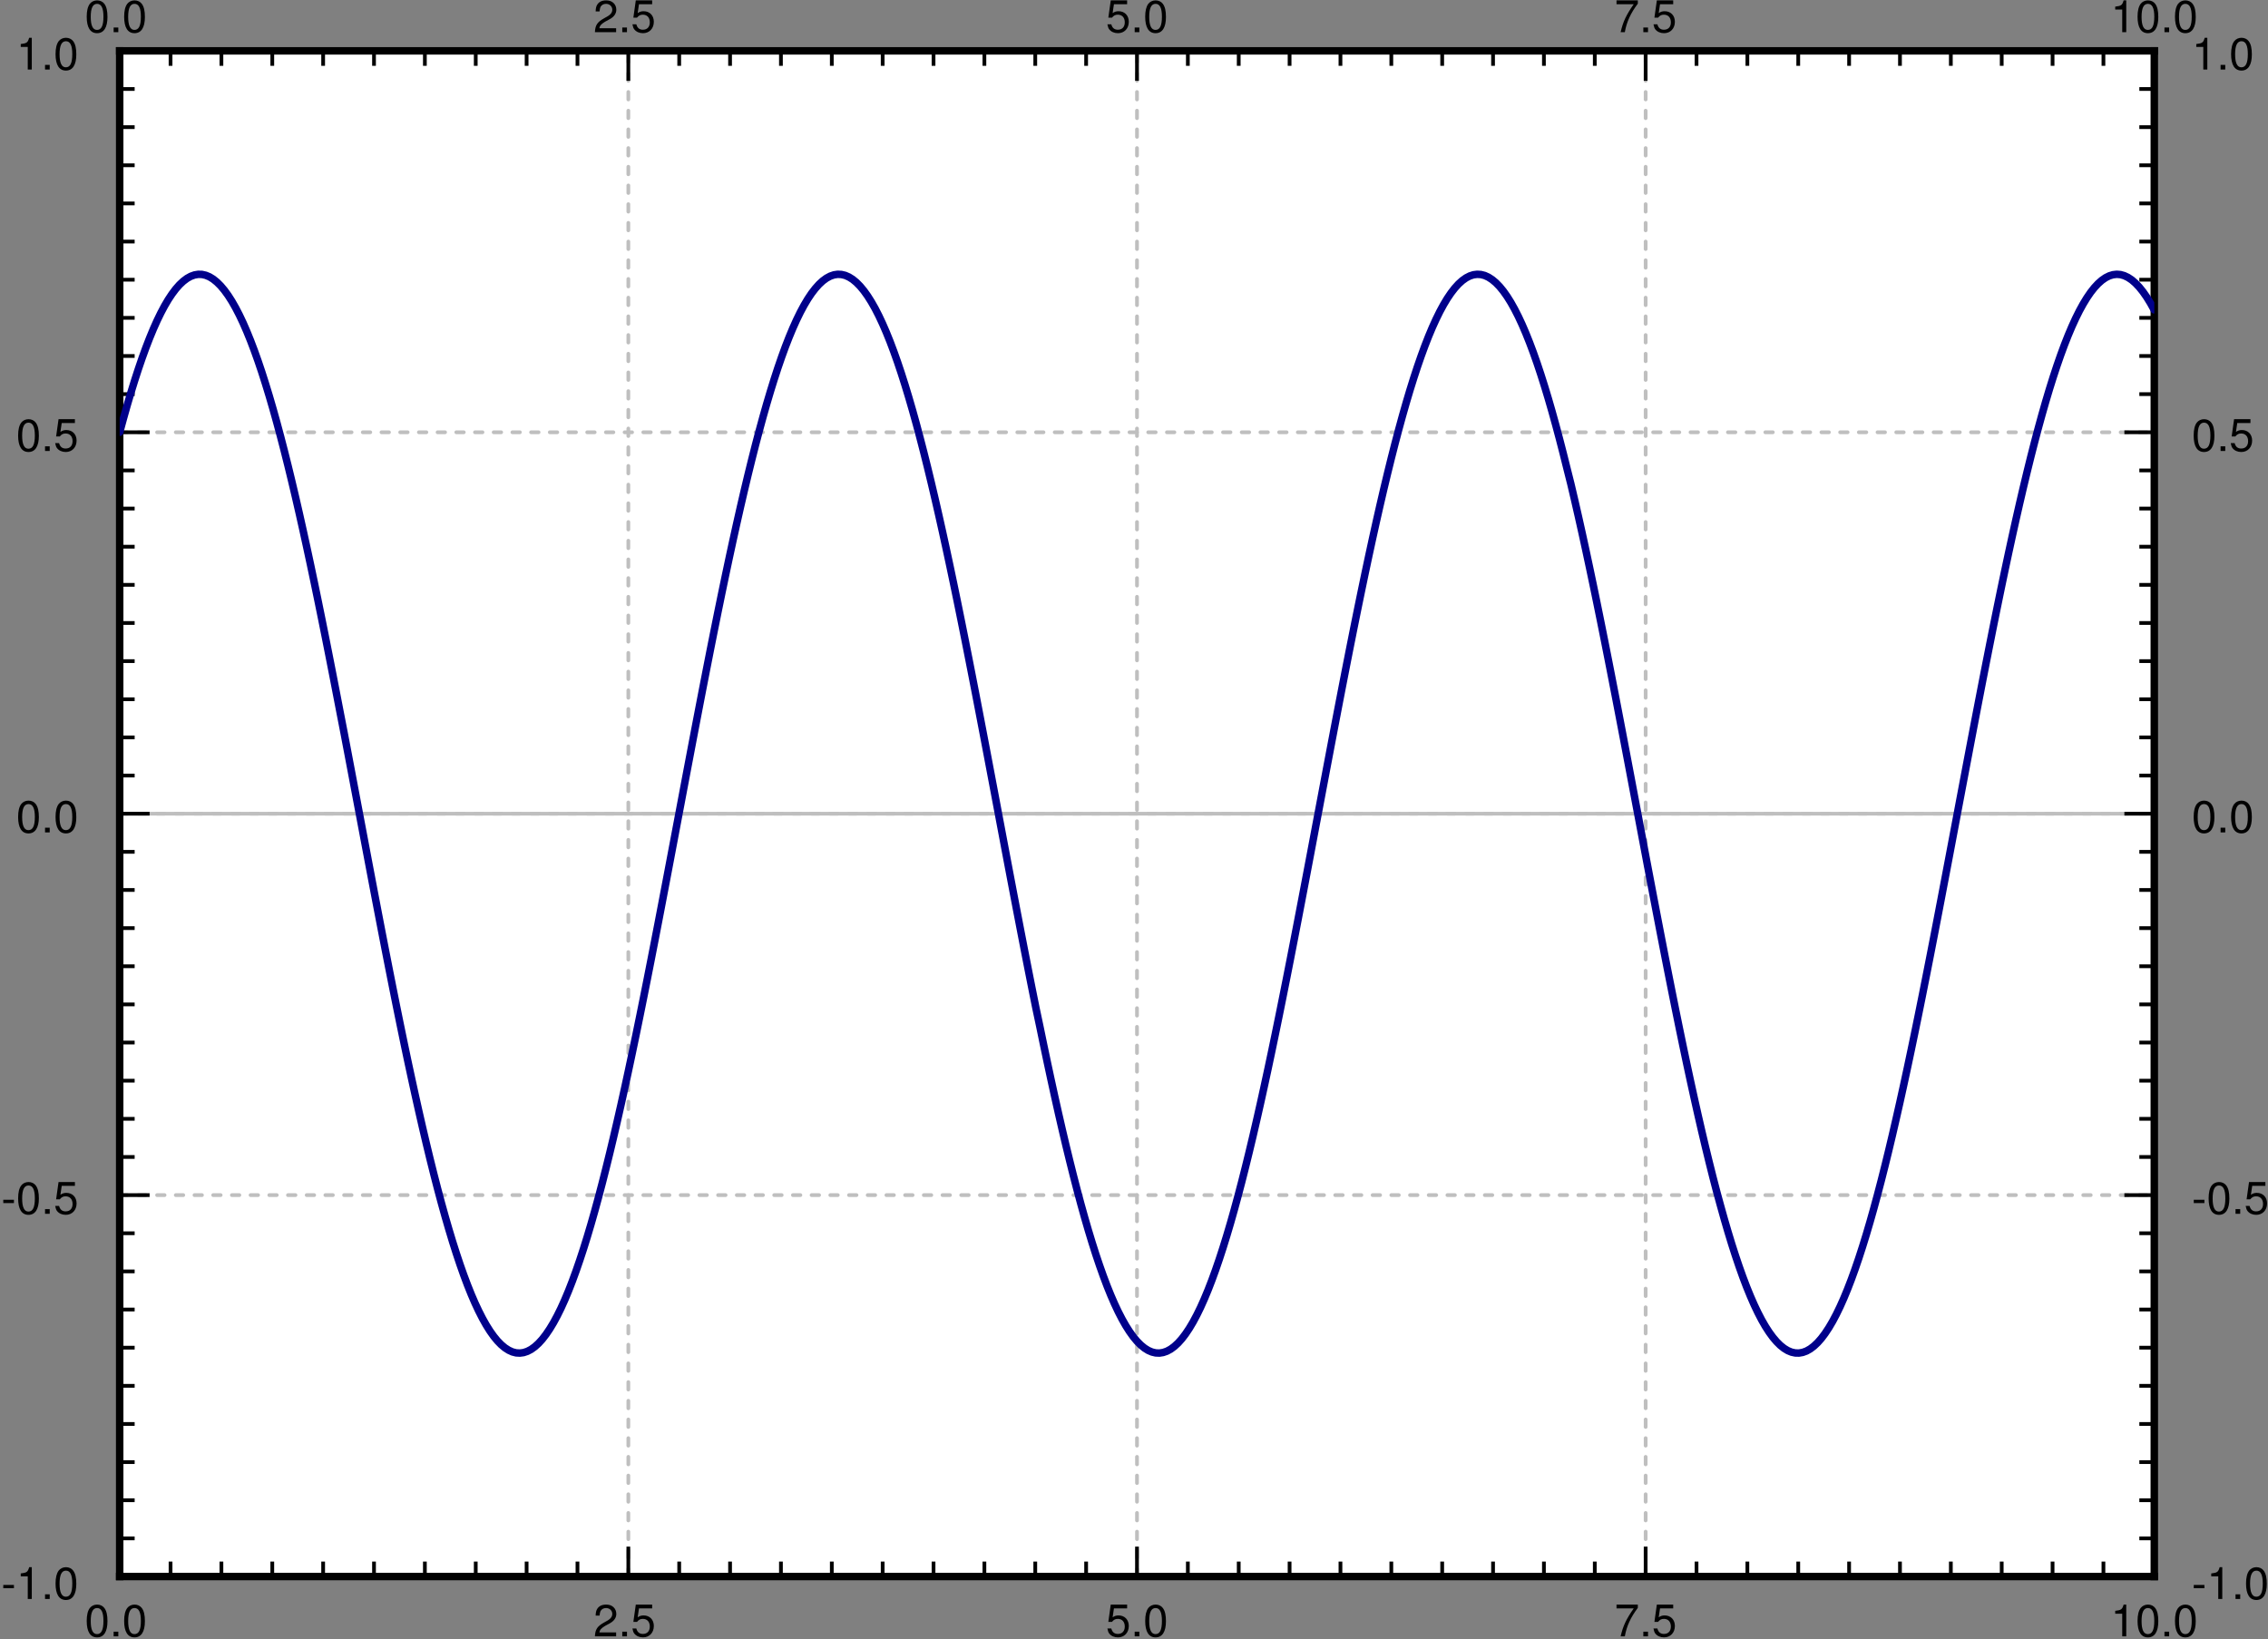 <svg xmlns="http://www.w3.org/2000/svg" width="379pt" height="274pt" viewBox="0 0 379 274"><rect x="0" y="0" width="379" height="274" fill="#808080" stroke="none"/><defs><path d="M2.062-5.312c-.5 0-.938.219-1.219.578C.5-4.266.328-3.562.328-2.578c0 1.797.594 2.75 1.734 2.75 1.125 0 1.734-.953 1.734-2.703 0-1.031-.156-1.719-.516-2.203C3-5.109 2.562-5.312 2.062-5.312zm0 .578c.719 0 1.062.719 1.062 2.141C3.125-1.078 2.781-.375 2.047-.375 1.344-.375 1-1.109 1-2.562c0-1.453.344-2.172 1.062-2.172zm0 0" id="b"/><path d="M1.438-.781H.656V0h.781zm0 0" id="c"/><path d="M3.797-.656H1c.062-.438.312-.703.953-1.094l.75-.406c.75-.406 1.125-.953 1.125-1.594 0-.453-.172-.859-.484-1.141C3.016-5.188 2.625-5.312 2.125-5.312c-.672 0-1.172.234-1.469.688-.188.281-.266.609-.281 1.156h.656c.031-.359.078-.578.156-.75.172-.328.516-.516.922-.516.594 0 1.047.422 1.047.984 0 .422-.25.781-.719 1.062l-.688.391C.641-1.672.312-1.172.25 0h3.547zm0 0" id="g"/><path d="M3.562-5.312H.828L.422-2.422h.609c.312-.375.562-.5.984-.5.703 0 1.156.484 1.156 1.281 0 .766-.438 1.234-1.156 1.234-.578 0-.938-.297-1.094-.906h-.656c.094.438.156.656.312.844.312.406.844.641 1.453.641 1.062 0 1.812-.781 1.812-1.906C3.844-2.781 3.156-3.5 2.125-3.5c-.375 0-.672.094-.984.312l.219-1.484H3.562zm0 0" id="d"/><path d="M3.906-5.312H.344v.641h2.875C1.953-2.859 1.438-1.75 1.031 0h.703c.297-1.703.969-3.172 2.172-4.766zm0 0" id="h"/><path d="M1.938-3.781V0h.672v-5.312h-.438c-.234.812-.391.922-1.406 1.047v.484zm0 0" id="e"/><path d="M2.125-2.344H.344v.547H2.125zm0 0" id="f"/><clipPath id="i"><path d="M20 8.5h1v255h-1zm0 0"/></clipPath><clipPath id="j"><path d="M20 135h340v2H20zm0 0"/></clipPath><clipPath id="k"><path d="M20 8.5h1v255h-1zm0 0"/></clipPath><clipPath id="l"><path d="M104 8.5h2v255h-2zm0 0"/></clipPath><clipPath id="m"><path d="M189 8.5h2v255h-2zm0 0"/></clipPath><clipPath id="n"><path d="M274 8.5h2v255h-2zm0 0"/></clipPath><clipPath id="o"><path d="M359 8.5h1v255h-1zm0 0"/></clipPath><clipPath id="p"><path d="M20 263h340v.5H20zm0 0"/></clipPath><clipPath id="q"><path d="M20 199h340v2H20zm0 0"/></clipPath><clipPath id="r"><path d="M20 135h340v2H20zm0 0"/></clipPath><clipPath id="s"><path d="M20 71h340v2H20zm0 0"/></clipPath><clipPath id="t"><path d="M20 8.5h340V9H20zm0 0"/></clipPath><clipPath id="u"><path d="M20 45h340v182H20zm0 0"/></clipPath><path id="a" d="M200 105v2550"/></defs><path fill="#fff" d="M20 263.5h340V8.5H20zm0 0"/><g clip-path="url(#i)"><use href="#a" class="e"/></g><g clip-path="url(#j)"><path d="M200 1380h3400" class="e"/></g><g clip-path="url(#k)"><use href="#a" class="a"/></g><g clip-path="url(#l)"><path d="M1050 105v2550" class="a"/></g><g clip-path="url(#m)"><path d="M1900 105v2550" class="a"/></g><g clip-path="url(#n)"><path d="M2750 105v2550" class="a"/></g><g clip-path="url(#o)"><path d="M3600 105v2550" class="a"/></g><g clip-path="url(#p)"><path d="M200 105h3400" class="a"/></g><g clip-path="url(#q)"><path d="M200 742.5h3400" class="a"/></g><g clip-path="url(#r)"><path d="M200 1380h3400" class="a"/></g><g clip-path="url(#s)"><path d="M200 2017.5h3400" class="a"/></g><g clip-path="url(#t)"><path d="M200 2655h3400" class="a"/></g><g class="b"><path d="M200 105h3400" class="c"/><g class="d"><path d="M200 105v50"/><path d="M285 105v25"/><path d="M370 105v25"/><path d="M455 105v25"/><path d="M540 105v25"/><path d="M625 105v25"/><path d="M710 105v25"/><path d="M795 105v25"/><path d="M880 105v25"/><path d="M965 105v25"/><path d="M1050 105v50"/><path d="M1135 105v25"/><path d="M1220 105v25"/><path d="M1305 105v25"/><path d="M1390 105v25"/><path d="M1475 105v25"/><path d="M1560 105v25"/><path d="M1645 105v25"/><path d="M1730 105v25"/><path d="M1815 105v25"/><path d="M1900 105v50"/><path d="M1985 105v25"/><path d="M2070 105v25"/><path d="M2155 105v25"/><path d="M2240 105v25"/><path d="M2325 105v25"/><path d="M2410 105v25"/><path d="M2495 105v25"/><path d="M2580 105v25"/><path d="M2665 105v25"/><path d="M2750 105v50"/><path d="M2835 105v25"/><path d="M2920 105v25"/><path d="M3005 105v25"/><path d="M3090 105v25"/><path d="M3175 105v25"/><path d="M3260 105v25"/><path d="M3345 105v25"/><path d="M3430 105v25"/><path d="M3515 105v25"/><path d="M3600 105v50"/></g></g><use x="14.163" y="273.5" href="#b"/><use x="18.333" y="273.5" href="#c"/><use x="20.418" y="273.5" href="#b"/><use x="99.163" y="273.5" href="#g"/><use x="103.333" y="273.5" href="#c"/><use x="105.418" y="273.5" href="#d"/><use x="184.788" y="273.5" href="#d"/><use x="188.958" y="273.5" href="#c"/><use x="191.043" y="273.5" href="#b"/><use x="269.788" y="273.5" href="#h"/><use x="273.958" y="273.5" href="#c"/><use x="276.043" y="273.5" href="#d"/><use x="352.703" y="273.5" href="#e"/><use x="356.873" y="273.5" href="#b"/><use x="361.043" y="273.5" href="#c"/><use x="363.128" y="273.5" href="#b"/><g class="b"><path d="M200 2655h3400" class="c"/><g class="d"><path d="M200 2655v-50"/><path d="M285 2655v-25"/><path d="M370 2655v-25"/><path d="M455 2655v-25"/><path d="M540 2655v-25"/><path d="M625 2655v-25"/><path d="M710 2655v-25"/><path d="M795 2655v-25"/><path d="M880 2655v-25"/><path d="M965 2655v-25"/><path d="M1050 2655v-50"/><path d="M1135 2655v-25"/><path d="M1220 2655v-25"/><path d="M1305 2655v-25"/><path d="M1390 2655v-25"/><path d="M1475 2655v-25"/><path d="M1560 2655v-25"/><path d="M1645 2655v-25"/><path d="M1730 2655v-25"/><path d="M1815 2655v-25"/><path d="M1900 2655v-50"/><path d="M1985 2655v-25"/><path d="M2070 2655v-25"/><path d="M2155 2655v-25"/><path d="M2240 2655v-25"/><path d="M2325 2655v-25"/><path d="M2410 2655v-25"/><path d="M2495 2655v-25"/><path d="M2580 2655v-25"/><path d="M2665 2655v-25"/><path d="M2750 2655v-50"/><path d="M2835 2655v-25"/><path d="M2920 2655v-25"/><path d="M3005 2655v-25"/><path d="M3090 2655v-25"/><path d="M3175 2655v-25"/><path d="M3260 2655v-25"/><path d="M3345 2655v-25"/><path d="M3430 2655v-25"/><path d="M3515 2655v-25"/><path d="M3600 2655v-50"/></g></g><use x="14.163" y="5.375" href="#b"/><use x="18.333" y="5.375" href="#c"/><use x="20.418" y="5.375" href="#b"/><use x="99.163" y="5.375" href="#g"/><use x="103.333" y="5.375" href="#c"/><use x="105.418" y="5.375" href="#d"/><use x="184.788" y="5.375" href="#d"/><use x="188.958" y="5.375" href="#c"/><use x="191.043" y="5.375" href="#b"/><use x="269.788" y="5.375" href="#h"/><use x="273.958" y="5.375" href="#c"/><use x="276.043" y="5.375" href="#d"/><use x="352.703" y="5.375" href="#e"/><use x="356.873" y="5.375" href="#b"/><use x="361.043" y="5.375" href="#c"/><use x="363.128" y="5.375" href="#b"/><g class="b"><use href="#a" class="c"/><g class="d"><path d="M200 105h50"/><path d="M200 168.75h25"/><path d="M200 232.5h25"/><path d="M200 296.25h25"/><path d="M200 360h25"/><path d="M200 423.75h25"/><path d="M200 487.5h25"/><path d="M200 551.25h25"/><path d="M200 615h25"/><path d="M200 678.75h25"/><path d="M200 742.5h50"/><path d="M200 806.25h25"/><path d="M200 870h25"/><path d="M200 933.75h25"/><path d="M200 997.5h25"/><path d="M200 1061.25h25"/><path d="M200 1125h25"/><path d="M200 1188.75h25"/><path d="M200 1252.5h25"/><path d="M200 1316.25h25"/><path d="M200 1380h50"/><path d="M200 1443.75h25"/><path d="M200 1507.5h25"/><path d="M200 1571.25h25"/><path d="M200 1635h25"/><path d="M200 1698.75h25"/><path d="M200 1762.5h25"/><path d="M200 1826.25h25"/><path d="M200 1890h25"/><path d="M200 1953.75h25"/><path d="M200 2017.5h50"/><path d="M200 2081.25h25"/><path d="M200 2145h25"/><path d="M200 2208.75h25"/><path d="M200 2272.5h25"/><path d="M200 2336.25h25"/><path d="M200 2400h25"/><path d="M200 2463.75h25"/><path d="M200 2527.5h25"/><path d="M200 2591.25h25"/><path d="M200 2655h50"/></g></g><use x=".203" y="267.25" href="#f"/><use x="2.701" y="267.25" href="#e"/><use x="6.871" y="267.25" href="#c"/><use x="8.956" y="267.25" href="#b"/><use x=".203" y="202.875" href="#f"/><use x="2.701" y="202.875" href="#b"/><use x="6.871" y="202.875" href="#c"/><use x="8.956" y="202.875" href="#d"/><use x="2.7" y="139.125" href="#b"/><use x="6.87" y="139.125" href="#c"/><use x="8.955" y="139.125" href="#b"/><use x="2.7" y="75.375" href="#b"/><use x="6.87" y="75.375" href="#c"/><use x="8.955" y="75.375" href="#d"/><use x="2.7" y="11.625" href="#e"/><use x="6.87" y="11.625" href="#c"/><use x="8.955" y="11.625" href="#b"/><g class="b"><path d="M3600 105v2550" class="c"/><g class="d"><path d="M3600 105h-50"/><path d="M3600 168.75h-25"/><path d="M3600 232.5h-25"/><path d="M3600 296.25h-25"/><path d="M3600 360h-25"/><path d="M3600 423.75h-25"/><path d="M3600 487.5h-25"/><path d="M3600 551.25h-25"/><path d="M3600 615h-25"/><path d="M3600 678.75h-25"/><path d="M3600 742.5h-50"/><path d="M3600 806.25h-25"/><path d="M3600 870h-25"/><path d="M3600 933.75h-25"/><path d="M3600 997.5h-25"/><path d="M3600 1061.25h-25"/><path d="M3600 1125h-25"/><path d="M3600 1188.75h-25"/><path d="M3600 1252.5h-25"/><path d="M3600 1316.25h-25"/><path d="M3600 1380h-50"/><path d="M3600 1443.75h-25"/><path d="M3600 1507.5h-25"/><path d="M3600 1571.25h-25"/><path d="M3600 1635h-25"/><path d="M3600 1698.75h-25"/><path d="M3600 1762.5h-25"/><path d="M3600 1826.25h-25"/><path d="M3600 1890h-25"/><path d="M3600 1953.75h-25"/><path d="M3600 2017.5h-50"/><path d="M3600 2081.25h-25"/><path d="M3600 2145h-25"/><path d="M3600 2208.75h-25"/><path d="M3600 2272.5h-25"/><path d="M3600 2336.25h-25"/><path d="M3600 2400h-25"/><path d="M3600 2463.75h-25"/><path d="M3600 2527.5h-25"/><path d="M3600 2591.25h-25"/><path d="M3600 2655h-50"/></g></g><use x="366.25" y="267.25" href="#f"/><use x="368.748" y="267.25" href="#e"/><use x="372.918" y="267.25" href="#c"/><use x="375.002" y="267.25" href="#b"/><use x="366.25" y="202.875" href="#f"/><use x="368.748" y="202.875" href="#b"/><use x="372.918" y="202.875" href="#c"/><use x="375.002" y="202.875" href="#d"/><use x="366.25" y="139.125" href="#b"/><use x="370.42" y="139.125" href="#c"/><use x="372.505" y="139.125" href="#b"/><use x="366.25" y="75.375" href="#b"/><use x="370.42" y="75.375" href="#c"/><use x="372.505" y="75.375" href="#d"/><use x="366.25" y="11.625" href="#e"/><use x="370.42" y="11.625" href="#c"/><use x="372.505" y="11.625" href="#b"/><g clip-path="url(#u)"><path d="M200 2017.5l6.25 23.008 6.25 22.109 6.25 21.172 6.25 20.234 6.25 19.258 6.25 18.242 6.25 17.227 6.25 16.172 6.25 15.117 6.25 13.984 6.25 12.891 6.25 11.758 6.25 10.625 6.25 9.414 6.25 8.281 6.25 7.109L306.25 2270l6.25 4.688 6.25 3.477 6.25 2.266 6.25 1.055 6.25-.156 6.25-1.406 6.25-2.578 6.25-3.828 6.25-5.039 6.25-6.211 6.25-7.422 6.25-8.594 6.25-9.766 6.25-10.938 6.25-12.07 6.25-13.164 6.25-14.336 6.25-15.391 6.25-16.445 6.25-17.5 6.25-18.516 6.25-19.57 6.25-20.469 6.25-21.445 6.25-22.344 6.25-23.242 6.25-24.102 6.25-24.922 6.25-25.703 6.25-26.445 6.25-27.188 6.25-27.852 6.25-28.477 6.25-29.102 6.25-29.648 6.25-30.195 6.25-30.664 6.25-31.094 6.25-31.523 6.25-31.836 6.25-32.188 6.25-32.422L575 1515l6.25-32.852 6.25-33.008 6.25-33.086 12.5-66.25 6.25-33.086 6.25-33.047 6.25-32.891 6.25-32.695 6.25-32.5 6.25-32.227 6.25-31.914 6.25-31.562 6.25-31.172 6.25-30.742 6.25-30.273 6.25-29.766L687.5 938.75l6.25-28.594L700 882.188l6.25-27.305 6.25-26.562 6.25-25.859 6.25-25.039 6.25-24.258 6.25-23.398 6.25-22.5 6.25-21.602 6.25-20.703 6.25-19.688 6.25-18.711 6.25-17.695 6.25-16.641 6.25-15.586 6.25-14.492L800 548.75l6.25-12.266 6.25-11.133 6.25-9.961L825 506.562l6.25-7.617 6.25-6.406 6.25-5.234 6.25-4.023 6.25-2.852 6.25-1.602 6.25-.352 6.25.82 6.25 2.07 6.25 3.242 6.25 4.492 6.25 5.664 6.25 6.875 6.25 8.086 6.25 9.219L925 529.375l6.25 11.562 6.25 12.656 6.25 13.828 6.25 14.883 6.25 16.016 6.25 17.031 6.25 18.047L975 652.5l6.25 20.039 6.25 21.016 6.25 21.953 6.25 22.852 6.25 23.711 6.25 24.57 6.25 25.352 6.25 26.094 6.25 26.875L1037.5 892.5l6.25 28.203 6.25 28.828 6.25 29.414 6.25 29.922 6.25 30.469 6.25 30.898 6.25 31.328 6.25 31.719 6.25 32.031 6.25 32.344 6.25 32.578 6.25 32.773 6.25 32.93 6.25 33.047 12.5 66.25 6.25 33.164 6.25 33.047 6.25 32.93 6.25 32.812 6.25 32.578 6.25 32.344 6.25 32.07 6.25 31.758 6.25 31.328 6.25 30.977 6.25 30.469 6.25 30 6.25 29.453 6.25 28.867 6.25 28.242 6.25 27.617 6.25 26.914 6.25 26.172 6.25 25.391 6.25 24.648 6.25 23.75 6.25 22.93 6.25 22.031 6.25 21.055 6.25 20.156 6.25 19.18 6.25 18.125 6.25 17.148 6.25 16.055 6.25 15 6.25 13.867 6.25 12.812 6.25 11.641 6.25 10.508 6.25 9.336 6.25 8.125 6.25 6.992 6.25 5.781 6.25 4.57 6.25 3.359 6.25 2.148 6.25.938 6.25-.312 6.25-1.484 6.25-2.734 6.25-3.906 6.25-5.156 6.25-6.328 6.25-7.539 6.25-8.711 6.25-9.883 6.25-11.016 6.25-12.188 6.25-13.32 6.25-14.414 6.25-15.469 6.25-16.602 6.25-17.578 6.25-18.633 6.25-19.648 6.25-20.586 6.25-21.523 6.25-22.461 6.25-23.32 6.25-24.18 6.25-24.961 6.25-25.781 6.25-26.523 6.25-27.227 6.25-27.93 6.25-28.555 6.25-29.141 6.25-29.688 6.25-30.234 6.25-30.742 6.25-31.133 6.25-31.562 6.25-31.875 6.25-32.188 6.25-32.5 6.25-32.695 6.25-32.852 6.25-33.008 6.25-33.086 6.25-33.125 6.25-33.164 6.25-33.086 6.25-33.008 6.25-32.852 6.25-32.695 6.25-32.461 6.25-32.227 6.25-31.875 6.25-31.523 6.25-31.133L1737.5 1025l6.25-30.234 6.25-29.688 6.25-29.141 6.25-28.555 6.25-27.891 6.25-27.227 6.25-26.523L1787.5 800l6.25-25 6.25-24.141 6.25-23.32 6.25-22.422 6.25-21.523 6.25-20.586 6.25-19.609 6.25-18.594 6.25-17.578 6.25-16.562 6.25-15.469 6.25-14.375L1868.75 547.5l6.25-12.148 6.25-11.016 6.25-9.844 6.25-8.711 6.25-7.5 6.25-6.328 6.25-5.117 6.25-3.906 6.25-2.695 6.25-1.484 6.25-.273 6.25.977 6.25 2.148L1956.25 485l6.25 4.609 6.25 5.781 6.25 6.992 6.25 8.203 6.25 9.336 6.25 10.508 6.25 11.68 6.25 12.773 6.25 13.945 6.25 15 6.25 16.094 6.25 17.148 6.25 18.164 6.25 19.18 6.25 20.156 6.25 21.094 6.25 22.031 6.25 22.93 6.25 23.789 6.25 24.648 6.25 25.43 6.25 26.172 6.25 26.914 6.25 27.617 6.25 28.281 6.25 28.867 6.25 29.492 6.25 30 6.25 30.469 6.25 30.977 6.25 31.367 6.25 31.719 6.25 32.07 6.25 32.344 6.25 32.617 6.25 32.812 6.25 32.93 6.25 33.086 18.75 99.375 6.25 33.047 6.25 32.93 6.25 32.773 6.25 32.578 6.25 32.344 6.25 32.031 6.25 31.68 6.25 31.328 6.25 30.898 6.25 30.43 6.25 29.961 6.25 29.375 6.25 28.828 6.25 28.203 6.25 27.539 6.25 26.836 6.25 26.094 6.25 25.352 6.25 24.531 6.25 23.672 6.25 22.852 6.25 21.914 6.25 21.016 6.25 20.039 6.25 19.062 6.25 18.047 6.25 17.031 6.25 15.977 6.25 14.883 6.25 13.75 6.25 12.695 6.25 11.523 6.25 10.391 6.25 9.219 6.25 8.047 6.25 6.875 6.25 5.664 6.25 4.453 6.25 3.242 6.25 2.031 6.25.781 6.25-.391 6.25-1.602 6.25-2.852 6.25-4.062 6.25-5.234 6.25-6.445 6.25-7.656 6.25-8.828 6.25-10 6.25-11.172 6.25-12.266 6.25-13.398 6.25-14.531 6.25-15.625 6.25-16.641 6.25-17.695 6.25-18.75 6.25-19.727 6.25-20.664 6.25-21.641 6.25-22.539 6.25-23.398 6.25-24.258 6.25-25.039L2625 1931.25l6.25-26.602 6.25-27.305 6.25-27.969 6.25-28.633 6.25-29.219 6.25-29.727 6.25-30.273 6.25-30.781 6.25-31.172 6.25-31.562 6.25-31.953 6.25-32.227 6.25-32.5 6.25-32.695 6.25-32.891 6.25-33.008 18.75-99.375 6.25-33.086 6.25-33.008 6.25-32.852 6.25-32.656 6.25-32.461 6.25-32.148 6.25-31.875 6.25-31.484 6.25-31.094 6.25-30.664 6.25-30.195 6.25-29.648 6.25-29.062 6.25-28.477 6.25-27.852 6.25-27.148 6.25-26.445 6.25-25.664 6.25-24.922 6.25-24.062L2875 725.312l6.25-22.344 6.25-21.406 6.25-20.508L2900 641.562l6.25-18.516 6.25-17.5 6.25-16.445L2925 573.75l6.25-14.297 6.25-13.164 6.25-12.07 6.25-10.898 6.25-9.727L2962.5 505l6.25-7.383 6.25-6.211 6.25-5 6.25-3.789 6.25-2.578 6.25-1.367 6.25-.156 6.25 1.094 6.25 2.266 6.25 3.516 6.25 4.727 6.25 5.898 6.25 7.109 6.25 8.32 6.25 9.453 6.25 10.625 6.25 11.797 6.25 12.891 6.25 14.023 6.25 15.117 6.25 16.172 6.25 17.266 6.25 18.242 6.25 19.297 6.25 20.234 6.25 21.211 6.25 22.109 6.25 23.047 6.25 23.867 6.25 24.688 6.25 25.508 6.25 26.289 6.25 26.992 6.25 27.656 6.25 28.32 6.25 28.945 6.25 29.531 6.25 30.039 6.25 30.547 6.25 30.977 6.25 31.445 6.25 31.758 6.25 32.109 6.25 32.383 6.25 32.617 6.25 32.812 6.25 32.969 6.25 33.047 6.25 33.125 6.25 33.164 6.25 33.086 6.25 33.047 6.25 32.93 6.25 32.773 6.25 32.539 6.25 32.305 6.25 31.992 6.25 31.641 6.25 31.328 6.25 30.859 6.25 30.391 6.25 29.883 6.25 29.336 6.25 28.75 6.25 28.125 6.25 27.461 6.25 26.797 6.25 26.016 6.25 25.273 6.25 24.453 6.25 23.594 6.25 22.734 6.25 21.875 6.25 20.898 6.25 19.961 6.25 18.945 6.25 17.969 6.25 16.914 6.25 15.859 6.25 14.766 6.25 13.672 6.25 12.578 6.25 11.406 6.25 10.273 6.25 9.141 6.25 7.93 6.25 6.719 6.25 5.547 6.25 4.336 6.25 3.125 6.25 1.914 6.25.703 6.25-.508 6.25-1.758 6.25-2.969 6.25-4.141 6.25-5.391 6.25-6.562 6.25-7.773 6.25-8.945 6.25-10.078 6.25-11.289" style="fill:none;stroke-width:12.5;stroke-linecap:round;stroke-linejoin:round;stroke:#00008b;stroke-miterlimit:10;transform:matrix(.1,0,0,-.1,0,274)"/></g><style>.a{fill:none;stroke:#bfbfbf;stroke-dasharray:12.5,18.75;stroke-linecap:round;stroke-miterlimit:10;stroke-width:6.25;transform:matrix(.1,0,0,-.1,0,274)}.b{fill:none;stroke:#000;stroke-miterlimit:10;transform:matrix(.1,0,0,-.1,0,274)}.c{stroke-linecap:square;stroke-width:12.5}.d{stroke-width:6.25}.e{fill:none;stroke:#bfbfbf;stroke-linecap:round;stroke-miterlimit:10;stroke-width:6.25;transform:matrix(.1,0,0,-.1,0,274)}</style></svg>